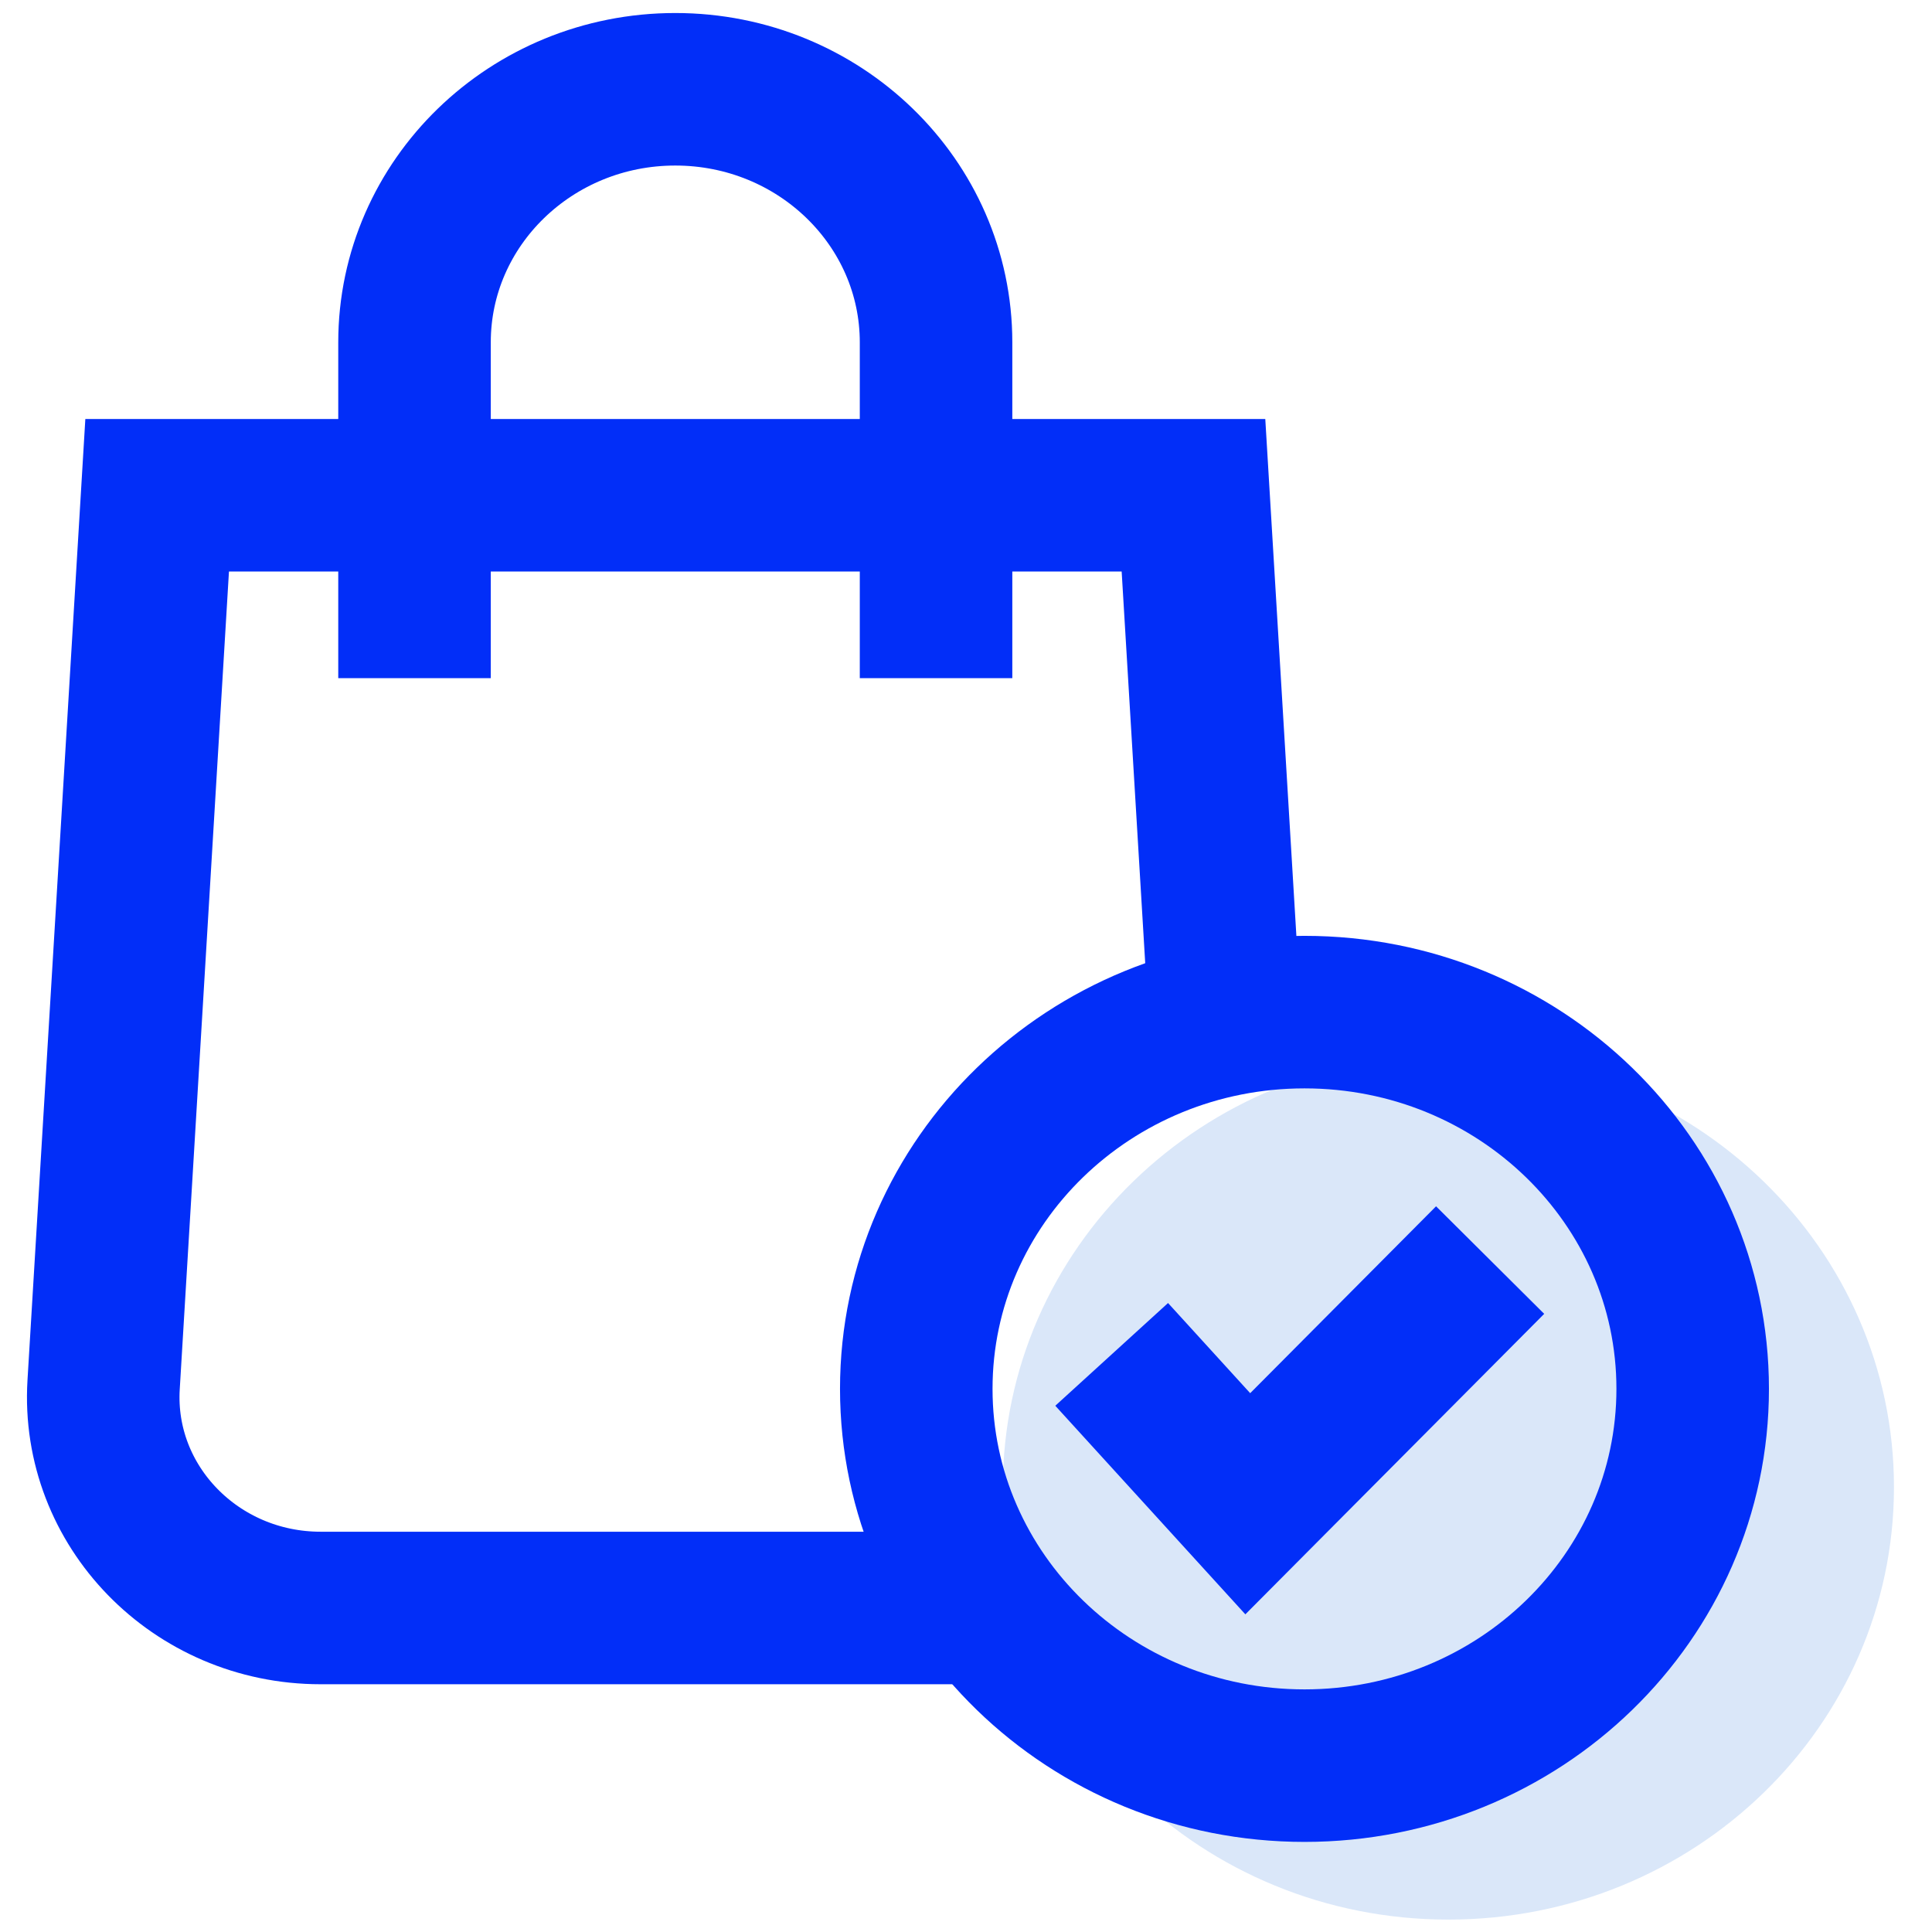 <?xml version="1.0" encoding="utf-8"?>
<svg xmlns="http://www.w3.org/2000/svg" fill="none" height="38" viewBox="0 0 38 38" width="38">
<path d="M18.411 13.338V6.734C18.411 3.985 16.115 1.756 13.282 1.756C10.45 1.756 8.153 3.985 8.153 6.734V13.338" stroke="#022EF8" stroke-miterlimit="10" stroke-width="3"/>
<path d="M24.095 20.062L23.474 9.741H3.091L2.038 27.236C1.894 29.618 3.847 31.627 6.306 31.627H19.446" stroke="#022EF8" stroke-miterlimit="10" stroke-width="3"/>
<path d="M28.488 37.756C33.328 37.756 37.252 33.948 37.252 29.25C37.252 24.552 33.328 20.744 28.488 20.744C23.648 20.744 19.725 24.552 19.725 29.25C19.725 33.948 23.648 37.756 28.488 37.756Z" fill="#DAE7F9"/>
<path d="M21.865 26.639L24.542 29.577L29.309 24.784" stroke="#022EF8" stroke-miterlimit="10" stroke-width="3"/>
<path d="M33.293 27.317C33.293 31.41 29.875 34.728 25.658 34.728C21.441 34.728 18.022 31.41 18.022 27.317C18.022 23.225 21.441 19.907 25.658 19.907C29.875 19.907 33.293 23.225 33.293 27.317Z" stroke="#022EF8" stroke-miterlimit="10" stroke-width="3"/>
</svg>